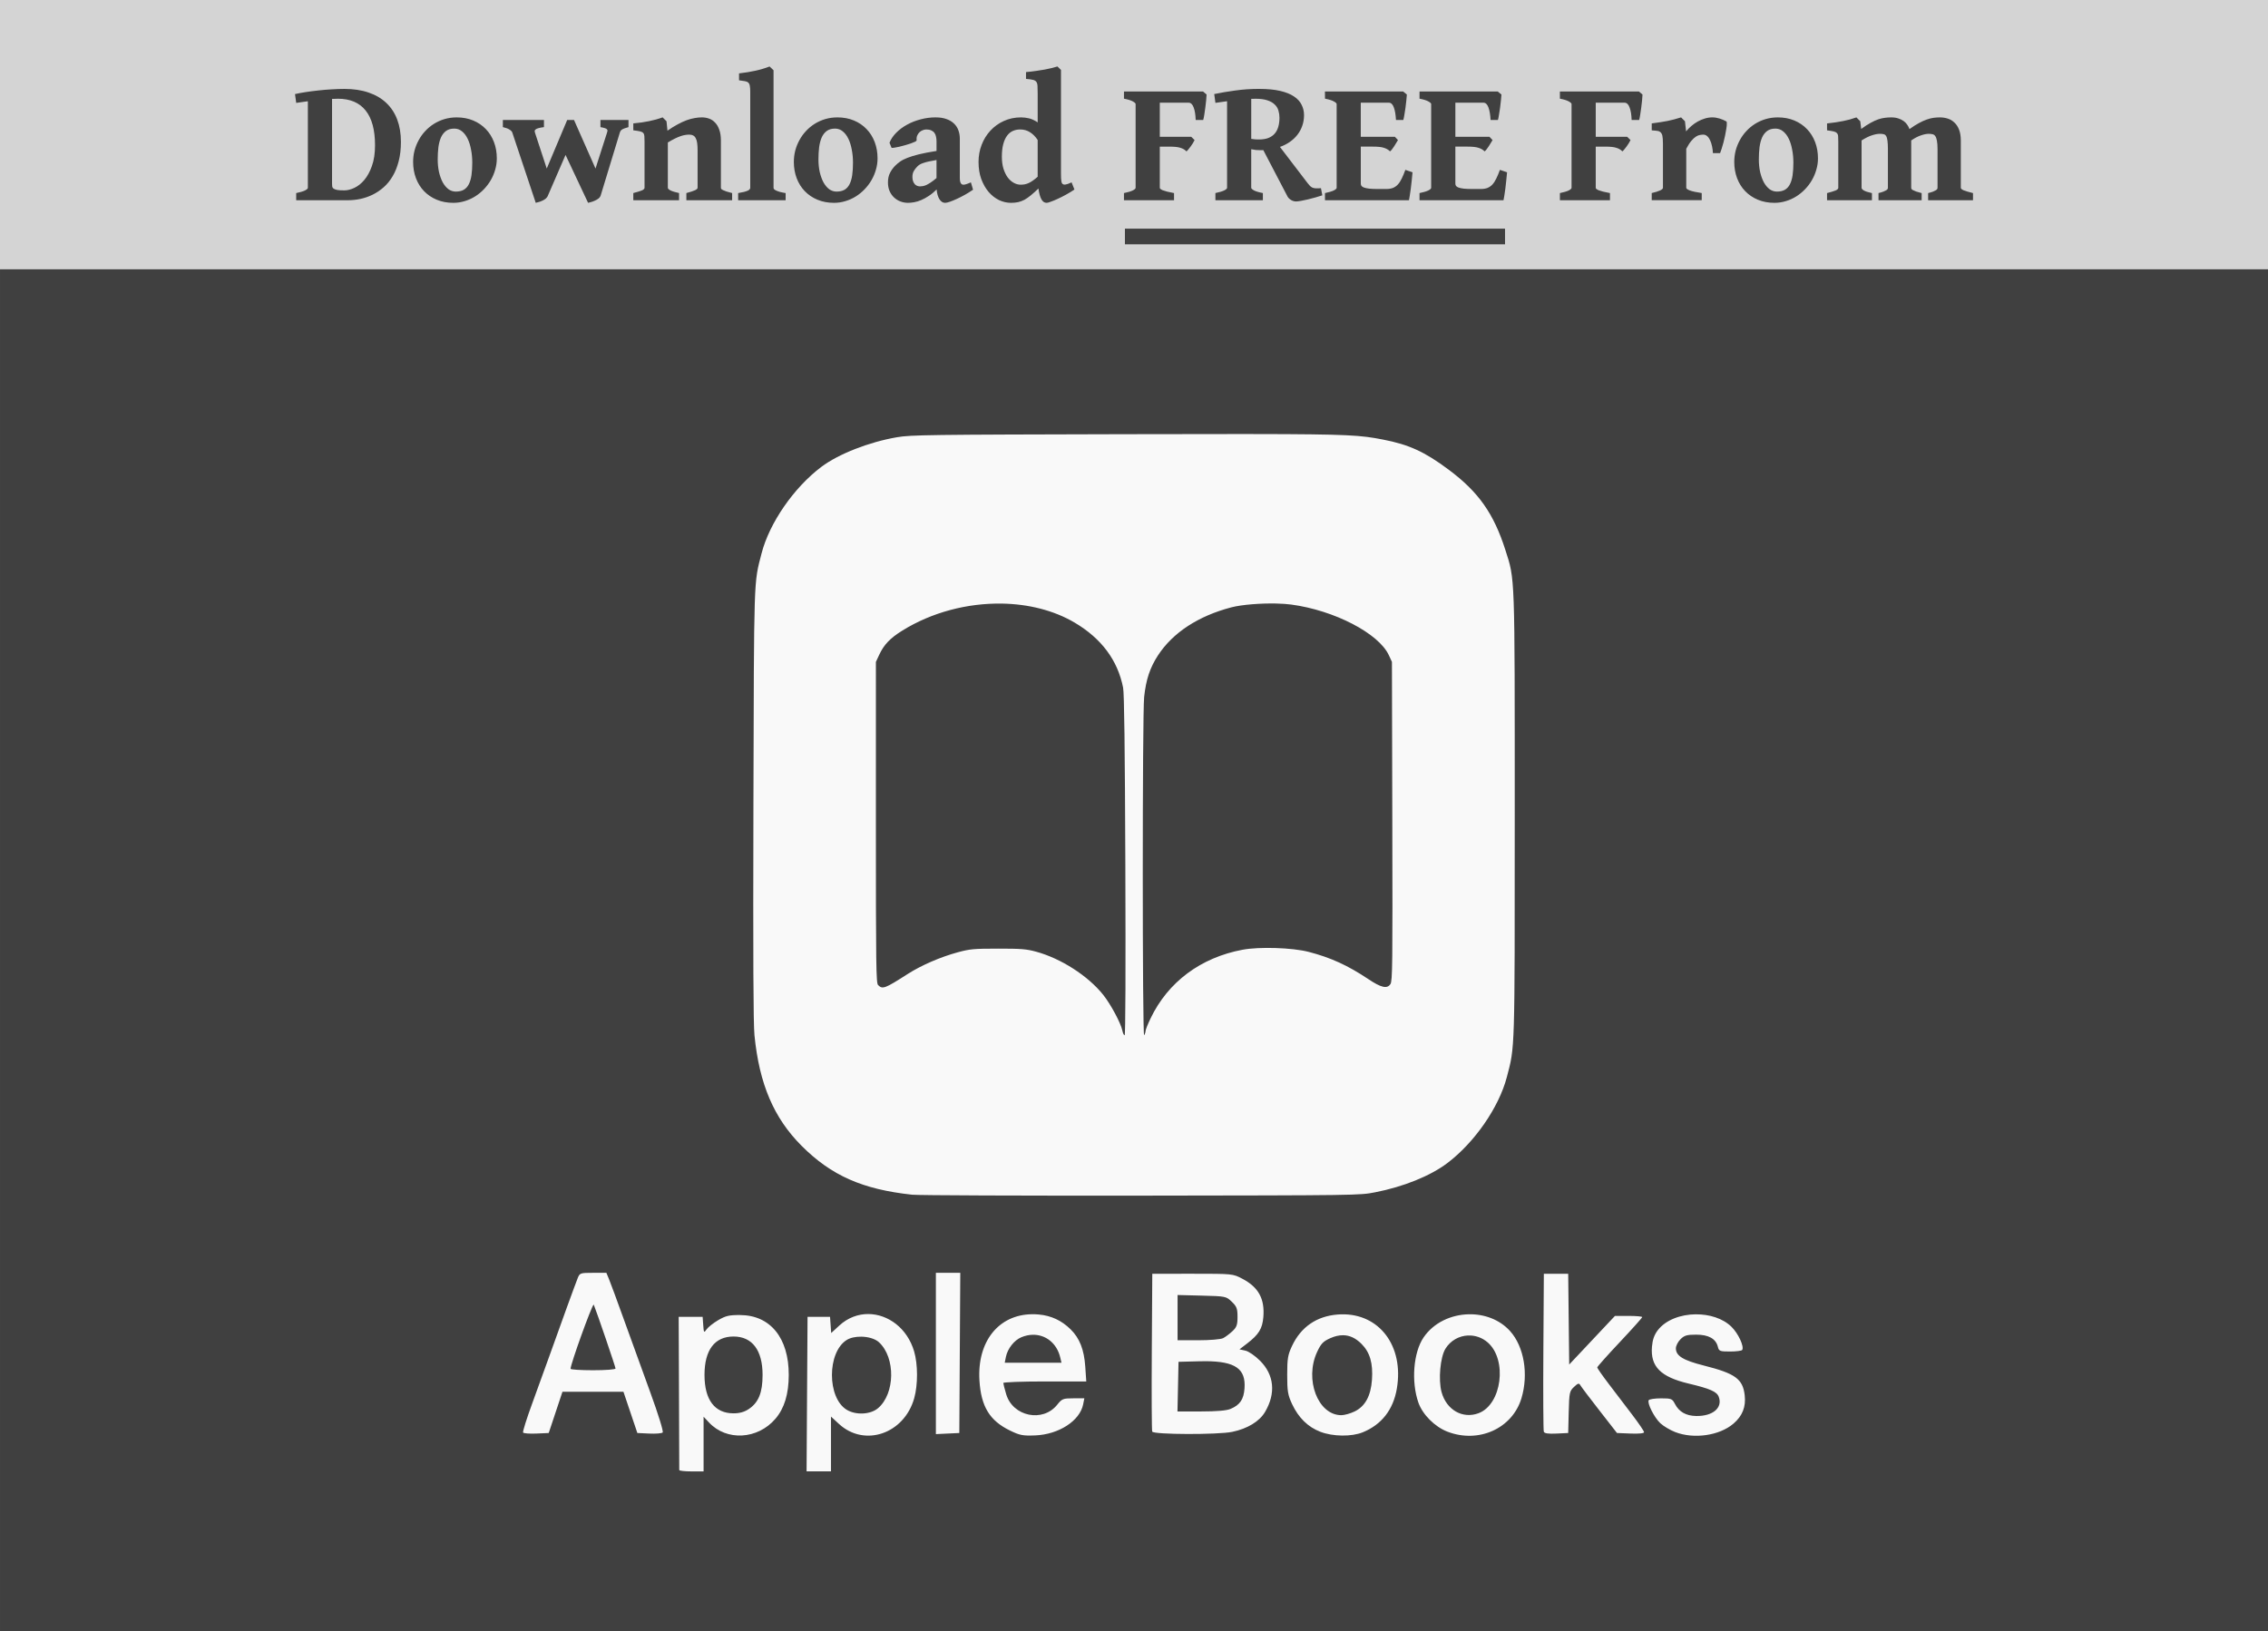 <?xml version="1.0" encoding="UTF-8" standalone="no"?>
<!-- Created with Inkscape (http://www.inkscape.org/) -->

<svg
   width="144.835mm"
   height="104.17mm"
   viewBox="0 0 144.835 104.17"
   version="1.1"
   id="svg1"
   xml:space="preserve"
   inkscape:version="1.3 (0e150ed6c4, 2023-07-21)"
   sodipodi:docname="logos.svg"
   xmlns:inkscape="http://www.inkscape.org/namespaces/inkscape"
   xmlns:sodipodi="http://sodipodi.sourceforge.net/DTD/sodipodi-0.dtd"
   xmlns="http://www.w3.org/2000/svg"
   xmlns:svg="http://www.w3.org/2000/svg"><rect x="0" y="0" width="144.835" height="104.17" fill="#808080" stroke="none"/><sodipodi:namedview
     id="namedview1"
     pagecolor="#ffffff"
     bordercolor="#000000"
     borderopacity="0.25"
     inkscape:showpageshadow="2"
     inkscape:pageopacity="0.0"
     inkscape:pagecheckerboard="0"
     inkscape:deskcolor="#d1d1d1"
     inkscape:document-units="mm"
     inkscape:zoom="0.23748293"
     inkscape:cx="-84.216579"
     inkscape:cy="587.41064"
     inkscape:window-width="1559"
     inkscape:window-height="1000"
     inkscape:window-x="2187"
     inkscape:window-y="0"
     inkscape:window-maximized="0"
     inkscape:current-layer="g34" /><defs
     id="defs1" /><g
     inkscape:label="Layer 1"
     inkscape:groupmode="layer"
     id="layer1"
     transform="translate(349.14,-196.214)"><g
       id="g35"
       inkscape:label="Apple Books - FREE"
       transform="translate(-319.058,112.655)"
       inkscape:export-filename="apple_books.svg"
       inkscape:export-xdpi="96"
       inkscape:export-ydpi="96"><rect
         style="opacity:0.5;fill:#000000;stroke:none;stroke-width:2.244"
         id="rect34"
         width="144.835"
         height="104.17"
         x="-30.081"
         y="83.559" /><path
         id="path34"
         style="fill:#f9f9f9;stroke-width:0.341"
         d="m 49.962,111.278 c -2.06,-0.003 -4.73,0.003 -8.241,0.011 -12.548,0.029 -13.64,0.043 -14.514,0.193 -1.79,0.306 -3.739,1.069 -4.834,1.892 -1.753,1.318 -3.317,3.578 -3.819,5.52 -0.506,1.956 -0.484,1.294 -0.522,16.088 -0.025,9.75 -0.006,13.957 0.067,14.697 0.307,3.109 1.234,5.282 3.012,7.061 1.9,1.9 3.888,2.779 7.056,3.12 0.388,0.042 6.974,0.068 14.635,0.059 13.823,-0.018 13.937,-0.019 14.922,-0.211 1.816,-0.353 3.52,-1.04 4.607,-1.857 1.746,-1.313 3.307,-3.565 3.815,-5.504 0.519,-1.982 0.504,-1.47 0.504,-16.733 0,-15.57 0.02,-14.998 -0.6,-16.936 -0.746,-2.33 -1.715,-3.701 -3.617,-5.121 -1.537,-1.148 -2.542,-1.607 -4.213,-1.928 -1.398,-0.269 -2.08,-0.343 -8.258,-0.349 z m 1.497,10.827 c 0.338,0.008 0.652,0.029 0.915,0.064 2.754,0.368 5.592,1.841 6.236,3.236 l 0.197,0.425 0.024,10.179 c 0.022,9.244 0.011,10.2 -0.121,10.401 -0.207,0.316 -0.59,0.23 -1.407,-0.317 -1.314,-0.879 -2.399,-1.374 -3.815,-1.742 -1.042,-0.27 -3.15,-0.338 -4.226,-0.135 -2.671,0.503 -4.754,2.059 -5.867,4.38 -0.177,0.368 -0.322,0.732 -0.322,0.808 -7.77e-4,0.076 -0.041,0.199 -0.089,0.273 -0.117,0.181 -0.118,-20.489 -0.001,-21.599 0.117,-1.113 0.371,-1.878 0.886,-2.666 0.946,-1.449 2.576,-2.515 4.688,-3.065 0.668,-0.174 1.89,-0.267 2.903,-0.243 z m -17.565,0.002 c 1.695,0.028 3.326,0.431 4.657,1.219 1.71,1.013 2.743,2.4 3.089,4.15 0.072,0.363 0.115,3.771 0.143,11.36 h -3.68e-4 c 0.025,6.759 0.008,10.842 -0.045,10.842 -0.047,0 -0.111,-0.132 -0.143,-0.293 -0.095,-0.476 -0.746,-1.692 -1.231,-2.298 -0.965,-1.206 -2.692,-2.316 -4.278,-2.748 -0.624,-0.17 -0.952,-0.196 -2.435,-0.195 -1.554,0.002 -1.793,0.024 -2.57,0.234 -1.102,0.298 -2.335,0.833 -3.202,1.389 -1.453,0.932 -1.602,0.988 -1.885,0.704 -0.127,-0.127 -0.141,-1.193 -0.141,-10.391 l 7.12e-4,-10.249 0.213,-0.456 c 0.3,-0.645 0.691,-1.055 1.466,-1.538 1.895,-1.181 4.181,-1.765 6.361,-1.729 z M 7.793,164.849 c -0.812,0 -0.852,0.014 -0.979,0.329 -0.163,0.405 -1.143,3.1 -1.773,4.876 -0.257,0.724 -0.763,2.121 -1.124,3.105 -0.361,0.984 -0.629,1.835 -0.595,1.89 0.034,0.055 0.416,0.084 0.85,0.065 l 0.788,-0.035 0.438,-1.316 0.438,-1.316 H 7.784 9.732 l 0.444,1.316 0.444,1.316 0.756,0.036 c 0.416,0.02 0.803,-0.011 0.861,-0.069 0.06,-0.06 -0.277,-1.152 -0.787,-2.549 -0.491,-1.344 -1.248,-3.433 -1.682,-4.641 -0.434,-1.209 -0.866,-2.379 -0.959,-2.602 l -0.169,-0.405 z m 21.891,0 v 5.15 5.151 l 0.748,-0.036 0.748,-0.035 0.031,-5.115 0.031,-5.115 h -0.779 z m 13.819,0.06 -0.031,4.965 c -0.017,2.731 -0.005,5.033 0.026,5.115 h 3.68e-4 c 0.075,0.195 4.198,0.208 5.113,0.017 0.978,-0.205 1.74,-0.669 2.097,-1.279 0.695,-1.186 0.579,-2.36 -0.321,-3.261 -0.321,-0.321 -0.727,-0.601 -0.94,-0.647 l -0.376,-0.083 0.495,-0.38 c 0.738,-0.566 0.968,-0.942 1.029,-1.678 0.097,-1.165 -0.306,-1.904 -1.331,-2.445 -0.615,-0.325 -0.621,-0.325 -3.189,-0.325 z m 25.005,0 -0.031,4.965 c -0.017,2.731 -0.004,5.035 0.028,5.121 0.042,0.11 0.278,0.145 0.809,0.12 l 0.749,-0.036 0.033,-1.329 c 0.032,-1.247 0.052,-1.346 0.338,-1.614 0.256,-0.241 0.32,-0.257 0.405,-0.107 0.055,0.098 0.604,0.825 1.22,1.614 l 1.119,1.436 0.865,0.035 c 0.529,0.021 0.865,-0.012 0.865,-0.086 0,-0.067 -0.339,-0.567 -0.754,-1.112 -0.415,-0.545 -1.088,-1.429 -1.496,-1.965 -0.408,-0.536 -0.741,-1.012 -0.741,-1.059 0,-0.047 0.646,-0.772 1.436,-1.611 0.79,-0.839 1.436,-1.561 1.436,-1.603 0,-0.042 -0.391,-0.077 -0.87,-0.077 h -0.87 l -1.461,1.553 -1.461,1.553 -0.032,-2.899 -0.032,-2.899 h -0.778 z m -23.39,1.357 1.548,0.039 c 1.526,0.039 1.553,0.044 1.914,0.391 0.315,0.302 0.366,0.437 0.366,0.965 0,0.515 -0.053,0.662 -0.329,0.92 -0.181,0.169 -0.446,0.367 -0.59,0.441 -0.147,0.075 -0.842,0.134 -1.585,0.134 h -1.324 v -1.445 z m -37.292,0.615 c 0.004,-0.003 0.008,-0.003 0.01,0.003 0.207,0.508 1.39,3.977 1.39,4.074 0,0.065 -0.615,0.113 -1.436,0.113 -0.79,0 -1.436,-0.041 -1.436,-0.092 0,-0.303 1.334,-4 1.472,-4.097 z M 25.381,167.481 c -0.653,-0.006 -1.311,0.226 -1.864,0.735 l -0.519,0.478 -0.037,-0.517 -0.037,-0.517 h -0.718 -0.718 l -0.031,4.935 -0.031,4.935 h 0.779 0.779 v -1.75 -1.75 l 0.51,0.47 c 1.63,1.502 4.167,0.634 4.806,-1.644 0.241,-0.858 0.238,-2.166 -0.006,-2.991 -0.44,-1.489 -1.668,-2.372 -2.915,-2.384 z m 10.435,0.013 c -2.124,0.027 -3.506,1.736 -3.35,4.237 0.104,1.66 0.651,2.557 1.944,3.188 0.632,0.308 0.825,0.346 1.615,0.314 1.506,-0.06 2.853,-0.931 3.063,-1.981 l 0.077,-0.388 h -0.703 c -0.657,0 -0.724,0.027 -1.029,0.408 -0.92,1.153 -2.835,0.758 -3.26,-0.672 -0.101,-0.339 -0.183,-0.661 -0.183,-0.715 0,-0.054 1.192,-0.098 2.649,-0.098 h 2.649 l -0.064,-0.942 c -0.075,-1.098 -0.36,-1.821 -0.938,-2.389 -0.578,-0.566 -1.239,-0.874 -2.037,-0.946 -0.148,-0.013 -0.293,-0.019 -0.434,-0.017 z m 27.886,0.003 c -1.117,0.026 -2.229,0.531 -2.874,1.479 -0.65,0.956 -0.799,2.82 -0.332,4.159 0.268,0.768 1.05,1.55 1.861,1.861 1.991,0.764 4.137,-0.205 4.72,-2.131 0.466,-1.542 0.168,-3.307 -0.727,-4.297 -0.673,-0.745 -1.662,-1.094 -2.647,-1.071 z m 14.518,7e-4 c -0.968,0.007 -1.93,0.355 -2.438,1.021 -0.222,0.291 -0.332,0.605 -0.369,1.048 -0.105,1.268 0.553,1.931 2.338,2.355 1.374,0.326 1.806,0.516 1.928,0.848 0.259,0.699 -0.377,1.24 -1.44,1.224 -0.647,-0.01 -1.097,-0.265 -1.358,-0.77 -0.174,-0.336 -0.228,-0.358 -0.893,-0.358 -0.389,0 -0.741,0.053 -0.781,0.118 -0.114,0.185 0.349,1.103 0.742,1.472 0.196,0.183 0.62,0.436 0.943,0.562 1.193,0.466 2.828,0.231 3.724,-0.536 0.574,-0.491 0.804,-1.068 0.72,-1.808 -0.118,-1.046 -0.596,-1.394 -2.613,-1.904 -1.324,-0.335 -1.783,-0.617 -1.783,-1.101 0,-0.156 0.132,-0.416 0.294,-0.577 0.246,-0.246 0.41,-0.294 1.001,-0.294 0.795,0 1.257,0.258 1.387,0.776 0.07,0.279 0.127,0.301 0.784,0.301 0.39,0 0.736,-0.045 0.77,-0.1 0.137,-0.222 -0.253,-1.06 -0.69,-1.484 -0.555,-0.539 -1.414,-0.798 -2.268,-0.791 z m -22.648,0.002 c -0.078,0.003 -0.157,0.005 -0.237,0.013 -1.339,0.107 -2.338,0.796 -2.906,2.003 -0.269,0.571 -0.31,0.817 -0.31,1.854 0,1.04 0.041,1.284 0.313,1.865 0.407,0.869 1.013,1.464 1.803,1.767 0.803,0.309 1.994,0.323 2.708,0.033 1.206,-0.489 1.951,-1.446 2.179,-2.796 0.459,-2.72 -1.124,-4.798 -3.549,-4.738 z m -38.39,0.045 c -0.703,-0.003 -0.928,0.05 -1.4,0.328 -0.31,0.182 -0.642,0.445 -0.74,0.584 -0.169,0.242 -0.179,0.23 -0.215,-0.271 l -0.038,-0.524 h -0.765 -0.765 l 0.019,4.846 c 0.01,2.665 0.018,4.886 0.017,4.935 -7.12e-4,0.049 0.349,0.089 0.776,0.089 h 0.778 v -1.747 -1.747 l 0.348,0.372 c 1.12,1.199 3.105,1.087 4.239,-0.238 0.573,-0.67 0.85,-1.579 0.852,-2.801 0.004,-2.363 -1.177,-3.817 -3.107,-3.825 z m 18.676,1.261 c 0.831,-0.021 1.552,0.533 1.77,1.458 l 0.077,0.329 H 35.892 34.08 l 0.074,-0.369 c 0.106,-0.53 0.527,-1.068 0.987,-1.26 0.241,-0.101 0.483,-0.152 0.716,-0.158 z m 19.827,0.029 c 0.425,0.003 0.812,0.186 1.177,0.551 0.541,0.541 0.745,1.239 0.67,2.296 -0.073,1.032 -0.437,1.697 -1.107,2.021 -0.272,0.132 -0.653,0.239 -0.847,0.239 -1.496,0 -2.368,-2.28 -1.547,-4.043 0.247,-0.53 0.385,-0.673 0.844,-0.877 0.286,-0.127 0.555,-0.189 0.81,-0.187 z m 7.985,0.017 c 0.441,-0.018 0.892,0.126 1.258,0.447 1.264,1.11 0.896,3.956 -0.585,4.515 -1.019,0.385 -2.058,-0.209 -2.368,-1.354 -0.212,-0.784 -0.082,-2.227 0.25,-2.764 0.328,-0.53 0.877,-0.822 1.444,-0.845 z m -46.907,0.065 c 1.192,0 1.854,0.876 1.854,2.453 0,1.132 -0.256,1.763 -0.885,2.182 -0.278,0.185 -0.584,0.271 -0.97,0.271 -1.203,0 -1.854,-0.861 -1.854,-2.453 0,-1.592 0.651,-2.453 1.854,-2.453 z m 8.144,0.01 c 0.444,0.004 0.896,0.129 1.143,0.357 1.067,0.983 1.031,3.292 -0.066,4.215 -0.483,0.406 -1.413,0.451 -1.996,0.096 -1.256,-0.766 -1.256,-3.666 0,-4.456 0.234,-0.147 0.574,-0.215 0.919,-0.211 z m 21.977,1.566 v 3.7e-4 c 1.932,0.007 2.601,0.488 2.509,1.742 -0.052,0.702 -0.289,1.05 -0.89,1.305 -0.256,0.108 -0.888,0.163 -1.888,0.163 h -1.503 l 0.034,-1.585 0.033,-1.585 1.303,-0.034 c 0.14,-0.004 0.275,-0.005 0.403,-0.004 z" /><path
         id="path39"
         style="opacity:0.8;fill:#f9f9f9;stroke-width:1.035"
         d="m -349.14,196.214 v 17.198 h 144.835 v -17.198 z m 49.145,4.245 0.254,0.242 v 7.508 c 0,0.029 0.011,0.059 0.033,0.088 0.026,0.026 0.068,0.053 0.127,0.083 0.059,0.029 0.138,0.058 0.237,0.088 0.099,0.026 0.224,0.052 0.375,0.077 v 0.457 h -3.032 v -0.457 c 0.158,-0.026 0.287,-0.052 0.386,-0.077 0.103,-0.029 0.182,-0.057 0.237,-0.083 0.059,-0.029 0.097,-0.058 0.116,-0.088 0.022,-0.029 0.033,-0.059 0.033,-0.088 v -6.129 c 0,-0.165 -0.01,-0.294 -0.028,-0.386 -0.015,-0.092 -0.048,-0.16 -0.099,-0.204 -0.051,-0.048 -0.125,-0.079 -0.22,-0.093 -0.092,-0.018 -0.215,-0.037 -0.369,-0.055 v -0.441 c 0.202,-0.026 0.388,-0.051 0.557,-0.077 0.173,-0.029 0.337,-0.061 0.491,-0.094 0.154,-0.033 0.305,-0.072 0.452,-0.116 0.147,-0.044 0.298,-0.095 0.452,-0.154 z m 18.383,0 0.226,0.22 v 6.593 c 0,0.129 0.002,0.237 0.006,0.325 0.007,0.085 0.015,0.154 0.022,0.209 0.011,0.051 0.024,0.09 0.039,0.116 0.018,0.026 0.038,0.044 0.06,0.055 0.022,0.011 0.044,0.02 0.066,0.027 0.026,0.004 0.057,0.002 0.093,-0.005 0.04,-0.007 0.092,-0.02 0.155,-0.039 0.062,-0.022 0.141,-0.055 0.237,-0.099 l 0.182,0.457 c -0.169,0.114 -0.347,0.223 -0.535,0.326 -0.187,0.103 -0.366,0.193 -0.535,0.27 -0.165,0.077 -0.312,0.138 -0.441,0.182 -0.125,0.048 -0.213,0.072 -0.265,0.072 -0.14,0 -0.252,-0.077 -0.336,-0.232 -0.085,-0.158 -0.147,-0.386 -0.187,-0.684 -0.18,0.173 -0.342,0.318 -0.485,0.436 -0.143,0.118 -0.281,0.213 -0.413,0.287 -0.132,0.07 -0.267,0.119 -0.403,0.149 -0.136,0.029 -0.286,0.044 -0.452,0.044 -0.261,0 -0.516,-0.059 -0.766,-0.176 -0.246,-0.121 -0.467,-0.294 -0.661,-0.518 -0.191,-0.224 -0.347,-0.498 -0.469,-0.821 -0.118,-0.323 -0.176,-0.689 -0.176,-1.097 0,-0.386 0.066,-0.75 0.198,-1.091 0.132,-0.345 0.318,-0.647 0.557,-0.904 0.239,-0.261 0.524,-0.467 0.855,-0.618 0.334,-0.154 0.7,-0.232 1.097,-0.232 0.173,0 0.344,0.02 0.513,0.06 0.173,0.04 0.359,0.127 0.557,0.259 v -1.83 c 0,-0.202 -0.004,-0.362 -0.011,-0.48 -0.004,-0.121 -0.028,-0.213 -0.072,-0.275 -0.044,-0.066 -0.118,-0.11 -0.221,-0.132 -0.099,-0.026 -0.246,-0.046 -0.441,-0.06 v -0.436 c 0.22,-0.018 0.43,-0.042 0.628,-0.072 0.202,-0.029 0.39,-0.059 0.562,-0.088 0.173,-0.033 0.327,-0.066 0.463,-0.099 0.14,-0.037 0.257,-0.07 0.352,-0.099 z m -45.536,1.433 c 0.581,0 1.095,0.077 1.544,0.232 0.448,0.151 0.825,0.371 1.13,0.661 0.309,0.29 0.542,0.645 0.7,1.064 0.158,0.419 0.237,0.894 0.237,1.427 0,0.459 -0.048,0.871 -0.144,1.235 -0.092,0.36 -0.22,0.68 -0.386,0.959 -0.162,0.276 -0.353,0.511 -0.574,0.705 -0.217,0.191 -0.452,0.349 -0.705,0.474 -0.25,0.121 -0.511,0.211 -0.783,0.27 -0.268,0.055 -0.533,0.083 -0.794,0.083 h -3.302 v -0.457 c 0.25,-0.051 0.435,-0.107 0.557,-0.165 0.125,-0.062 0.188,-0.12 0.188,-0.171 v -5.529 l -0.744,0.105 -0.077,-0.562 c 0.187,-0.044 0.411,-0.086 0.672,-0.127 0.261,-0.04 0.533,-0.075 0.816,-0.105 0.287,-0.033 0.573,-0.057 0.86,-0.072 0.29,-0.018 0.558,-0.027 0.805,-0.027 z m 58.429,0 c 0.522,0 0.964,0.042 1.328,0.127 0.364,0.085 0.658,0.202 0.882,0.353 0.228,0.151 0.391,0.329 0.49,0.535 0.103,0.202 0.155,0.421 0.155,0.656 0,0.25 -0.039,0.481 -0.116,0.695 -0.073,0.209 -0.178,0.4 -0.314,0.573 -0.132,0.169 -0.294,0.32 -0.485,0.452 -0.187,0.129 -0.395,0.233 -0.623,0.314 l 1.764,2.309 c 0.059,0.077 0.112,0.14 0.16,0.188 0.051,0.048 0.107,0.084 0.165,0.11 0.062,0.022 0.134,0.035 0.215,0.039 0.085,0.004 0.189,1.6e-4 0.314,-0.011 l 0.088,0.457 c -0.121,0.04 -0.265,0.085 -0.43,0.132 -0.162,0.044 -0.323,0.086 -0.485,0.127 -0.158,0.037 -0.307,0.068 -0.446,0.094 -0.14,0.026 -0.244,0.038 -0.314,0.038 -0.107,0 -0.211,-0.029 -0.314,-0.088 -0.099,-0.059 -0.175,-0.13 -0.226,-0.215 l -1.554,-2.977 c -0.029,0.004 -0.06,0.005 -0.093,0.005 h -0.093 c -0.096,0 -0.191,-0.004 -0.287,-0.011 -0.096,-0.011 -0.195,-0.028 -0.298,-0.05 v 2.464 c 0,0.044 0.057,0.099 0.171,0.165 0.114,0.062 0.305,0.12 0.573,0.171 v 0.457 h -3.031 v -0.457 c 0.25,-0.051 0.435,-0.107 0.557,-0.165 0.125,-0.062 0.188,-0.12 0.188,-0.171 v -5.529 l -0.744,0.105 -0.077,-0.562 c 0.401,-0.085 0.845,-0.16 1.334,-0.226 0.489,-0.07 1.005,-0.105 1.549,-0.105 z m -8.643,0.165 h 5.049 l 0.226,0.193 c -0.004,0.096 -0.013,0.221 -0.028,0.375 -0.015,0.154 -0.033,0.312 -0.055,0.474 -0.018,0.162 -0.04,0.314 -0.066,0.457 -0.022,0.143 -0.045,0.25 -0.067,0.32 h -0.48 c -0.011,-0.342 -0.055,-0.61 -0.132,-0.805 -0.073,-0.198 -0.18,-0.298 -0.319,-0.298 h -1.841 v 2.177 h 2.007 l 0.215,0.209 c -0.033,0.066 -0.072,0.136 -0.116,0.21 -0.044,0.07 -0.09,0.137 -0.138,0.204 -0.048,0.066 -0.095,0.127 -0.143,0.182 -0.044,0.055 -0.085,0.098 -0.121,0.127 -0.055,-0.055 -0.114,-0.101 -0.176,-0.138 -0.062,-0.037 -0.136,-0.068 -0.221,-0.093 -0.081,-0.026 -0.178,-0.044 -0.292,-0.055 -0.11,-0.011 -0.243,-0.017 -0.397,-0.017 h -0.618 v 2.629 c 0,0.022 0.013,0.046 0.039,0.072 0.029,0.026 0.077,0.053 0.143,0.083 0.07,0.026 0.164,0.055 0.281,0.088 0.118,0.029 0.266,0.061 0.446,0.094 v 0.457 h -3.197 v -0.457 c 0.25,-0.051 0.436,-0.107 0.557,-0.165 0.125,-0.062 0.187,-0.12 0.187,-0.171 v -5.352 c 0,-0.044 -0.059,-0.099 -0.176,-0.165 -0.114,-0.066 -0.303,-0.125 -0.568,-0.177 z m 12.833,0 h 4.994 l 0.237,0.193 c -0.007,0.096 -0.018,0.221 -0.033,0.375 -0.015,0.154 -0.033,0.312 -0.055,0.474 -0.022,0.162 -0.046,0.314 -0.072,0.457 -0.022,0.143 -0.044,0.25 -0.066,0.32 h -0.469 c -0.018,-0.342 -0.064,-0.61 -0.137,-0.805 -0.073,-0.198 -0.178,-0.298 -0.314,-0.298 h -1.797 v 2.177 h 2.178 l 0.198,0.209 c -0.029,0.051 -0.067,0.112 -0.111,0.182 -0.04,0.07 -0.085,0.141 -0.132,0.215 -0.044,0.07 -0.09,0.134 -0.137,0.193 -0.044,0.059 -0.087,0.103 -0.127,0.132 -0.055,-0.055 -0.116,-0.101 -0.182,-0.138 -0.062,-0.037 -0.136,-0.068 -0.22,-0.093 -0.081,-0.026 -0.179,-0.044 -0.292,-0.055 -0.11,-0.011 -0.243,-0.017 -0.397,-0.017 h -0.777 v 2.354 c 0,0.055 0.013,0.105 0.039,0.149 0.026,0.04 0.079,0.077 0.16,0.11 0.081,0.029 0.195,0.053 0.342,0.072 0.147,0.015 0.341,0.022 0.584,0.022 h 0.491 c 0.169,0 0.312,-0.022 0.43,-0.066 0.121,-0.048 0.227,-0.121 0.319,-0.22 0.092,-0.099 0.175,-0.226 0.248,-0.38 0.077,-0.154 0.154,-0.34 0.232,-0.557 l 0.458,0.155 c -0.015,0.158 -0.031,0.331 -0.05,0.518 -0.018,0.184 -0.039,0.362 -0.061,0.534 -0.022,0.169 -0.044,0.32 -0.066,0.452 -0.018,0.132 -0.035,0.226 -0.05,0.281 h -5.363 v -0.457 c 0.25,-0.051 0.435,-0.107 0.557,-0.165 0.125,-0.062 0.188,-0.12 0.188,-0.171 v -5.352 c 0,-0.044 -0.059,-0.099 -0.177,-0.165 -0.114,-0.066 -0.303,-0.125 -0.567,-0.177 z m 6.041,0 h 4.994 l 0.237,0.193 c -0.007,0.096 -0.018,0.221 -0.033,0.375 -0.015,0.154 -0.033,0.312 -0.055,0.474 -0.022,0.162 -0.046,0.314 -0.071,0.457 -0.022,0.143 -0.044,0.25 -0.066,0.32 h -0.469 c -0.018,-0.342 -0.065,-0.61 -0.138,-0.805 -0.073,-0.198 -0.178,-0.298 -0.314,-0.298 h -1.797 v 2.177 h 2.177 l 0.198,0.209 c -0.029,0.051 -0.066,0.112 -0.11,0.182 -0.04,0.07 -0.085,0.141 -0.132,0.215 -0.044,0.07 -0.09,0.134 -0.138,0.193 -0.044,0.059 -0.086,0.103 -0.127,0.132 -0.055,-0.055 -0.116,-0.101 -0.182,-0.138 -0.062,-0.037 -0.136,-0.068 -0.221,-0.093 -0.081,-0.026 -0.178,-0.044 -0.292,-0.055 -0.11,-0.011 -0.243,-0.017 -0.397,-0.017 h -0.777 v 2.354 c 0,0.055 0.013,0.105 0.039,0.149 0.026,0.04 0.079,0.077 0.16,0.11 0.081,0.029 0.195,0.053 0.342,0.072 0.147,0.015 0.342,0.022 0.584,0.022 h 0.49 c 0.169,0 0.312,-0.022 0.43,-0.066 0.121,-0.048 0.228,-0.121 0.32,-0.22 0.092,-0.099 0.175,-0.226 0.248,-0.38 0.077,-0.154 0.154,-0.34 0.232,-0.557 l 0.457,0.155 c -0.015,0.158 -0.031,0.331 -0.05,0.518 -0.018,0.184 -0.038,0.362 -0.06,0.534 -0.022,0.169 -0.044,0.32 -0.066,0.452 -0.018,0.132 -0.035,0.226 -0.05,0.281 h -5.364 v -0.457 c 0.25,-0.051 0.436,-0.107 0.557,-0.165 0.125,-0.062 0.187,-0.12 0.187,-0.171 v -5.352 c 0,-0.044 -0.059,-0.099 -0.176,-0.165 -0.114,-0.066 -0.303,-0.125 -0.568,-0.177 z m 8.963,0 h 5.049 l 0.226,0.193 c -0.004,0.096 -0.013,0.221 -0.027,0.375 -0.015,0.154 -0.033,0.312 -0.055,0.474 -0.018,0.162 -0.041,0.314 -0.066,0.457 -0.022,0.143 -0.044,0.25 -0.066,0.32 h -0.48 c -0.011,-0.342 -0.055,-0.61 -0.132,-0.805 -0.073,-0.198 -0.18,-0.298 -0.319,-0.298 h -1.841 v 2.177 h 2.007 l 0.215,0.209 c -0.033,0.066 -0.072,0.136 -0.116,0.21 -0.044,0.07 -0.09,0.137 -0.138,0.204 -0.048,0.066 -0.095,0.127 -0.143,0.182 -0.044,0.055 -0.085,0.098 -0.121,0.127 -0.055,-0.055 -0.114,-0.101 -0.176,-0.138 -0.062,-0.037 -0.136,-0.068 -0.221,-0.093 -0.081,-0.026 -0.178,-0.044 -0.292,-0.055 -0.11,-0.011 -0.243,-0.017 -0.397,-0.017 h -0.618 v 2.629 c 0,0.022 0.013,0.046 0.039,0.072 0.029,0.026 0.077,0.053 0.143,0.083 0.07,0.026 0.164,0.055 0.281,0.088 0.118,0.029 0.266,0.061 0.446,0.094 v 0.457 h -3.197 v -0.457 c 0.25,-0.051 0.436,-0.107 0.557,-0.165 0.125,-0.062 0.187,-0.12 0.187,-0.171 v -5.352 c 0,-0.044 -0.059,-0.099 -0.176,-0.165 -0.114,-0.066 -0.303,-0.125 -0.568,-0.177 z m -78.036,0.463 c -0.059,0 -0.121,0.002 -0.188,0.006 -0.062,0 -0.125,0.001 -0.187,0.005 v 5.424 c 0,0.062 0.004,0.12 0.011,0.171 0.007,0.051 0.035,0.096 0.083,0.132 0.051,0.037 0.131,0.066 0.237,0.088 0.107,0.018 0.257,0.027 0.452,0.027 0.198,0 0.412,-0.053 0.64,-0.16 0.232,-0.107 0.444,-0.276 0.639,-0.507 0.195,-0.232 0.357,-0.529 0.485,-0.893 0.132,-0.364 0.198,-0.805 0.198,-1.323 0,-0.981 -0.2,-1.721 -0.601,-2.221 -0.401,-0.5 -0.99,-0.75 -1.769,-0.75 z m 58.584,0 c -0.04,0 -0.083,0.002 -0.127,0.006 h -0.132 v 2.557 c 0.099,0.018 0.186,0.029 0.259,0.033 0.073,0.004 0.151,0.006 0.232,0.006 0.235,0 0.435,-0.032 0.6,-0.094 0.165,-0.066 0.3,-0.158 0.403,-0.275 0.107,-0.121 0.184,-0.267 0.232,-0.436 0.051,-0.173 0.077,-0.367 0.077,-0.584 0,-0.158 -0.022,-0.311 -0.066,-0.458 -0.04,-0.147 -0.119,-0.275 -0.237,-0.386 -0.114,-0.114 -0.272,-0.204 -0.474,-0.27 -0.198,-0.066 -0.453,-0.099 -0.766,-0.099 z m -50.999,1.191 c 0.386,0 0.737,0.066 1.053,0.198 0.316,0.132 0.586,0.316 0.81,0.551 0.224,0.232 0.397,0.507 0.518,0.827 0.121,0.32 0.182,0.667 0.182,1.042 0,0.246 -0.035,0.487 -0.104,0.722 -0.066,0.235 -0.16,0.458 -0.281,0.667 -0.121,0.209 -0.269,0.404 -0.441,0.584 -0.169,0.176 -0.356,0.329 -0.562,0.458 -0.206,0.129 -0.426,0.228 -0.661,0.298 -0.235,0.073 -0.478,0.11 -0.728,0.11 -0.39,0 -0.742,-0.066 -1.058,-0.198 -0.316,-0.132 -0.586,-0.314 -0.81,-0.546 -0.224,-0.232 -0.397,-0.507 -0.518,-0.827 -0.121,-0.32 -0.182,-0.667 -0.182,-1.042 0,-0.243 0.029,-0.482 0.088,-0.717 0.062,-0.235 0.151,-0.457 0.265,-0.667 0.114,-0.213 0.254,-0.408 0.419,-0.584 0.165,-0.18 0.351,-0.334 0.557,-0.463 0.206,-0.129 0.43,-0.23 0.673,-0.303 0.246,-0.073 0.507,-0.11 0.782,-0.11 z m 13.152,0 0.248,0.248 0.06,0.601 c 0.232,-0.162 0.448,-0.296 0.651,-0.403 0.202,-0.11 0.393,-0.198 0.573,-0.265 0.184,-0.066 0.355,-0.112 0.513,-0.138 0.162,-0.029 0.315,-0.044 0.458,-0.044 0.158,0 0.31,0.026 0.457,0.077 0.147,0.051 0.276,0.136 0.386,0.254 0.114,0.114 0.204,0.266 0.27,0.457 0.07,0.187 0.105,0.419 0.105,0.695 v 3.015 c 0,0.026 0.009,0.051 0.027,0.077 0.022,0.022 0.059,0.046 0.111,0.072 0.055,0.026 0.128,0.055 0.22,0.088 0.096,0.029 0.215,0.062 0.359,0.099 v 0.457 h -2.922 v -0.457 c 0.265,-0.07 0.451,-0.13 0.557,-0.182 0.107,-0.051 0.16,-0.103 0.16,-0.155 v -2.365 c 0,-0.195 -0.009,-0.358 -0.027,-0.49 -0.018,-0.132 -0.05,-0.237 -0.094,-0.314 -0.04,-0.081 -0.096,-0.138 -0.165,-0.171 -0.066,-0.037 -0.15,-0.055 -0.253,-0.055 -0.077,0 -0.16,0.008 -0.248,0.022 -0.085,0.011 -0.18,0.035 -0.287,0.072 -0.103,0.033 -0.222,0.083 -0.358,0.149 -0.136,0.066 -0.292,0.152 -0.469,0.259 v 2.894 c 0,0.055 0.059,0.112 0.176,0.171 0.121,0.059 0.302,0.114 0.541,0.165 v 0.457 h -2.922 v -0.457 c 0.243,-0.062 0.423,-0.118 0.541,-0.165 0.118,-0.051 0.176,-0.109 0.176,-0.171 v -2.96 c 0,-0.143 -0.004,-0.257 -0.011,-0.342 -0.004,-0.085 -0.028,-0.151 -0.072,-0.198 -0.04,-0.048 -0.11,-0.083 -0.209,-0.105 -0.096,-0.022 -0.237,-0.044 -0.425,-0.066 v -0.441 c 0.191,-0.018 0.369,-0.039 0.535,-0.061 0.169,-0.026 0.327,-0.053 0.474,-0.083 0.151,-0.033 0.296,-0.068 0.436,-0.104 0.143,-0.04 0.287,-0.086 0.43,-0.138 z m 11.162,0 c 0.386,0 0.737,0.066 1.053,0.198 0.316,0.132 0.586,0.316 0.81,0.551 0.224,0.232 0.397,0.507 0.518,0.827 0.121,0.32 0.182,0.667 0.182,1.042 0,0.246 -0.035,0.487 -0.105,0.722 -0.066,0.235 -0.16,0.458 -0.281,0.667 -0.121,0.209 -0.268,0.404 -0.441,0.584 -0.169,0.176 -0.356,0.329 -0.562,0.458 -0.206,0.129 -0.426,0.228 -0.661,0.298 -0.235,0.073 -0.478,0.11 -0.728,0.11 -0.39,0 -0.742,-0.066 -1.058,-0.198 -0.316,-0.132 -0.586,-0.314 -0.81,-0.546 -0.224,-0.232 -0.397,-0.507 -0.518,-0.827 -0.121,-0.32 -0.182,-0.667 -0.182,-1.042 0,-0.243 0.03,-0.482 0.088,-0.717 0.062,-0.235 0.151,-0.457 0.265,-0.667 0.114,-0.213 0.254,-0.408 0.419,-0.584 0.165,-0.18 0.351,-0.334 0.557,-0.463 0.206,-0.129 0.43,-0.23 0.672,-0.303 0.246,-0.073 0.507,-0.11 0.783,-0.11 z m 6.278,0 c 0.268,0 0.5,0.037 0.695,0.11 0.195,0.07 0.355,0.168 0.48,0.292 0.125,0.121 0.217,0.266 0.276,0.435 0.059,0.165 0.088,0.342 0.088,0.529 v 2.503 c 0,0.154 0.021,0.265 0.061,0.331 0.04,0.066 0.093,0.099 0.16,0.099 0.026,0 0.051,-0.002 0.077,-0.006 0.026,-0.004 0.057,-0.011 0.094,-0.022 0.037,-0.011 0.079,-0.026 0.127,-0.044 0.051,-0.022 0.114,-0.048 0.188,-0.077 l 0.137,0.469 c -0.154,0.107 -0.321,0.211 -0.501,0.314 -0.176,0.099 -0.349,0.187 -0.518,0.265 -0.165,0.077 -0.316,0.139 -0.452,0.187 -0.136,0.048 -0.241,0.072 -0.314,0.072 -0.14,0 -0.259,-0.075 -0.358,-0.226 -0.099,-0.154 -0.16,-0.364 -0.182,-0.628 -0.165,0.165 -0.333,0.303 -0.502,0.413 -0.165,0.11 -0.327,0.198 -0.485,0.265 -0.154,0.066 -0.303,0.112 -0.446,0.137 -0.143,0.026 -0.274,0.039 -0.392,0.039 -0.162,0 -0.32,-0.028 -0.474,-0.083 -0.151,-0.055 -0.286,-0.138 -0.408,-0.248 -0.121,-0.11 -0.219,-0.246 -0.292,-0.408 -0.073,-0.162 -0.11,-0.349 -0.11,-0.562 0,-0.239 0.044,-0.443 0.132,-0.612 0.088,-0.173 0.2,-0.327 0.336,-0.463 0.088,-0.088 0.189,-0.173 0.303,-0.254 0.118,-0.085 0.274,-0.165 0.469,-0.242 0.195,-0.077 0.441,-0.153 0.738,-0.226 0.298,-0.073 0.672,-0.145 1.124,-0.215 v -0.612 c 0,-0.11 -0.011,-0.211 -0.033,-0.303 -0.018,-0.096 -0.053,-0.177 -0.104,-0.243 -0.048,-0.066 -0.114,-0.117 -0.198,-0.154 -0.085,-0.04 -0.189,-0.061 -0.314,-0.061 -0.077,0 -0.156,0.017 -0.237,0.05 -0.077,0.029 -0.147,0.073 -0.209,0.132 -0.059,0.059 -0.107,0.132 -0.144,0.221 -0.033,0.085 -0.044,0.182 -0.033,0.292 0.004,0.022 -0.029,0.052 -0.099,0.088 -0.07,0.033 -0.16,0.07 -0.27,0.11 -0.107,0.037 -0.226,0.074 -0.359,0.111 -0.129,0.037 -0.253,0.07 -0.375,0.099 -0.118,0.026 -0.222,0.046 -0.314,0.06 -0.092,0.015 -0.152,0.018 -0.182,0.011 l -0.132,-0.325 c 0.092,-0.232 0.235,-0.444 0.43,-0.639 0.195,-0.198 0.424,-0.369 0.689,-0.513 0.265,-0.147 0.553,-0.261 0.866,-0.342 0.316,-0.085 0.639,-0.127 0.97,-0.127 z m 47.598,0 0.248,0.248 0.072,0.645 c 0.099,-0.121 0.211,-0.235 0.336,-0.342 0.129,-0.11 0.264,-0.206 0.408,-0.287 0.147,-0.081 0.299,-0.145 0.457,-0.193 0.158,-0.048 0.316,-0.072 0.474,-0.072 0.147,0 0.299,0.024 0.457,0.072 0.158,0.048 0.305,0.11 0.441,0.187 0.022,0.015 0.032,0.066 0.028,0.155 0,0.085 -0.011,0.191 -0.033,0.32 -0.018,0.129 -0.044,0.27 -0.077,0.424 -0.033,0.151 -0.068,0.299 -0.104,0.446 -0.037,0.143 -0.075,0.276 -0.116,0.397 -0.037,0.121 -0.07,0.215 -0.099,0.281 h -0.458 c -0.007,-0.147 -0.025,-0.29 -0.055,-0.43 -0.029,-0.143 -0.07,-0.27 -0.121,-0.38 -0.048,-0.11 -0.108,-0.198 -0.182,-0.265 -0.073,-0.07 -0.158,-0.105 -0.254,-0.105 -0.066,0 -0.139,0.008 -0.22,0.022 -0.077,0.011 -0.162,0.046 -0.254,0.105 -0.092,0.059 -0.189,0.148 -0.292,0.27 -0.103,0.121 -0.212,0.291 -0.326,0.507 v 2.491 c 0,0.055 0.077,0.112 0.232,0.171 0.158,0.059 0.41,0.114 0.756,0.165 v 0.457 h -3.192 v -0.457 c 0.478,-0.11 0.716,-0.223 0.716,-0.336 v -2.822 c 0,-0.121 -0.004,-0.223 -0.011,-0.303 -0.007,-0.085 -0.016,-0.153 -0.027,-0.204 -0.011,-0.051 -0.026,-0.091 -0.044,-0.121 -0.015,-0.029 -0.029,-0.053 -0.044,-0.072 -0.026,-0.026 -0.051,-0.046 -0.077,-0.06 -0.026,-0.018 -0.061,-0.033 -0.105,-0.044 -0.04,-0.011 -0.093,-0.018 -0.16,-0.022 -0.062,-0.007 -0.145,-0.015 -0.248,-0.022 v -0.441 c 0.228,-0.029 0.421,-0.057 0.579,-0.083 0.162,-0.026 0.309,-0.052 0.441,-0.077 0.132,-0.029 0.265,-0.06 0.397,-0.093 0.132,-0.037 0.285,-0.081 0.457,-0.132 z m 6.179,0 c 0.386,0 0.737,0.066 1.053,0.198 0.316,0.132 0.586,0.316 0.81,0.551 0.224,0.232 0.397,0.507 0.518,0.827 0.121,0.32 0.182,0.667 0.182,1.042 0,0.246 -0.035,0.487 -0.105,0.722 -0.066,0.235 -0.16,0.458 -0.281,0.667 -0.121,0.209 -0.268,0.404 -0.441,0.584 -0.169,0.176 -0.356,0.329 -0.562,0.458 -0.206,0.129 -0.426,0.228 -0.661,0.298 -0.235,0.073 -0.478,0.11 -0.728,0.11 -0.39,0 -0.742,-0.066 -1.058,-0.198 -0.316,-0.132 -0.586,-0.314 -0.81,-0.546 -0.224,-0.232 -0.397,-0.507 -0.518,-0.827 -0.121,-0.32 -0.182,-0.667 -0.182,-1.042 0,-0.243 0.03,-0.482 0.088,-0.717 0.062,-0.235 0.151,-0.457 0.265,-0.667 0.114,-0.213 0.253,-0.408 0.419,-0.584 0.165,-0.18 0.351,-0.334 0.557,-0.463 0.206,-0.129 0.43,-0.23 0.672,-0.303 0.246,-0.073 0.507,-0.11 0.783,-0.11 z m 5.016,0 0.248,0.248 0.06,0.49 c 0.22,-0.162 0.419,-0.29 0.595,-0.386 0.176,-0.099 0.34,-0.175 0.491,-0.226 0.151,-0.051 0.292,-0.085 0.424,-0.099 0.136,-0.018 0.27,-0.027 0.403,-0.027 0.176,0 0.329,0.022 0.457,0.066 0.132,0.044 0.245,0.099 0.336,0.165 0.092,0.066 0.165,0.14 0.22,0.221 0.059,0.081 0.103,0.16 0.132,0.237 l 0.022,0.061 c 0.224,-0.162 0.426,-0.29 0.606,-0.386 0.18,-0.099 0.345,-0.174 0.496,-0.226 0.154,-0.055 0.3,-0.092 0.436,-0.111 0.136,-0.018 0.272,-0.027 0.408,-0.027 0.176,0 0.344,0.026 0.502,0.077 0.162,0.051 0.303,0.136 0.424,0.254 0.125,0.114 0.224,0.266 0.298,0.457 0.073,0.187 0.111,0.419 0.111,0.695 v 3.015 c 0,0.051 0.057,0.103 0.171,0.155 0.114,0.048 0.316,0.108 0.607,0.182 v 0.457 h -2.866 v -0.457 c 0.132,-0.033 0.237,-0.065 0.314,-0.094 0.081,-0.033 0.141,-0.062 0.182,-0.088 0.044,-0.029 0.072,-0.056 0.083,-0.077 0.015,-0.026 0.022,-0.051 0.022,-0.077 v -2.475 c 0,-0.224 -0.013,-0.401 -0.039,-0.529 -0.022,-0.132 -0.057,-0.232 -0.104,-0.298 -0.044,-0.066 -0.103,-0.107 -0.177,-0.121 -0.07,-0.018 -0.152,-0.027 -0.248,-0.027 -0.132,0 -0.296,0.033 -0.49,0.099 -0.191,0.062 -0.399,0.171 -0.623,0.325 v 3.026 c 0,0.026 0.007,0.051 0.022,0.077 0.015,0.022 0.046,0.046 0.094,0.072 0.048,0.026 0.115,0.055 0.204,0.088 0.088,0.029 0.204,0.062 0.347,0.099 v 0.457 h -2.756 v -0.457 c 0.132,-0.033 0.237,-0.065 0.314,-0.094 0.081,-0.033 0.141,-0.062 0.182,-0.088 0.044,-0.029 0.072,-0.056 0.083,-0.077 0.015,-0.026 0.022,-0.051 0.022,-0.077 v -2.475 c 0,-0.224 -0.01,-0.401 -0.028,-0.529 -0.015,-0.132 -0.042,-0.232 -0.083,-0.298 -0.037,-0.066 -0.088,-0.107 -0.155,-0.121 -0.066,-0.018 -0.149,-0.027 -0.248,-0.027 -0.14,0 -0.305,0.031 -0.496,0.093 -0.191,0.059 -0.415,0.169 -0.672,0.331 v 3.026 c 0,0.055 0.05,0.112 0.149,0.171 0.103,0.059 0.274,0.114 0.513,0.165 v 0.457 h -2.866 v -0.457 c 0.243,-0.062 0.423,-0.118 0.541,-0.165 0.118,-0.051 0.176,-0.109 0.176,-0.171 v -2.96 c 0,-0.147 -0.004,-0.263 -0.011,-0.347 -0.007,-0.085 -0.035,-0.149 -0.083,-0.193 -0.044,-0.048 -0.116,-0.083 -0.215,-0.105 -0.096,-0.022 -0.232,-0.044 -0.408,-0.066 v -0.441 c 0.209,-0.022 0.397,-0.046 0.562,-0.072 0.169,-0.026 0.327,-0.053 0.474,-0.083 0.147,-0.029 0.288,-0.062 0.424,-0.099 0.136,-0.04 0.274,-0.085 0.413,-0.132 z m -86.436,0.165 h 2.624 v 0.457 c -0.151,0.018 -0.268,0.04 -0.352,0.066 -0.085,0.022 -0.145,0.05 -0.182,0.083 -0.037,0.029 -0.057,0.061 -0.06,0.094 0,0.033 0.005,0.066 0.016,0.099 l 0.756,2.304 1.306,-3.103 h 0.435 l 1.373,3.103 0.739,-2.304 c 0.015,-0.04 0.024,-0.077 0.027,-0.111 0.004,-0.033 -0.007,-0.062 -0.033,-0.088 -0.022,-0.029 -0.066,-0.056 -0.132,-0.077 -0.066,-0.022 -0.161,-0.044 -0.286,-0.066 v -0.457 h 1.791 v 0.457 c -0.099,0.026 -0.182,0.052 -0.248,0.077 -0.062,0.022 -0.114,0.046 -0.155,0.071 -0.04,0.022 -0.071,0.05 -0.093,0.083 -0.022,0.029 -0.041,0.067 -0.055,0.111 l -1.218,4.002 c -0.022,0.081 -0.068,0.15 -0.138,0.209 -0.07,0.055 -0.147,0.101 -0.232,0.138 -0.085,0.04 -0.167,0.071 -0.248,0.093 -0.081,0.022 -0.145,0.039 -0.193,0.05 l -1.439,-3.059 -1.114,2.569 c -0.029,0.085 -0.077,0.156 -0.143,0.215 -0.066,0.055 -0.14,0.101 -0.221,0.137 -0.081,0.04 -0.16,0.07 -0.237,0.088 -0.077,0.022 -0.14,0.039 -0.188,0.05 l -1.499,-4.492 c -0.022,-0.066 -0.083,-0.129 -0.182,-0.188 -0.096,-0.062 -0.235,-0.114 -0.419,-0.155 z m -3.109,0.551 c -0.209,0 -0.382,0.05 -0.518,0.149 -0.136,0.099 -0.244,0.237 -0.325,0.413 -0.077,0.176 -0.132,0.386 -0.165,0.628 -0.029,0.239 -0.044,0.498 -0.044,0.777 0,0.29 0.028,0.56 0.083,0.81 0.059,0.25 0.137,0.468 0.237,0.656 0.103,0.184 0.224,0.329 0.364,0.436 0.143,0.103 0.3,0.154 0.469,0.154 0.206,0 0.377,-0.039 0.513,-0.116 0.136,-0.081 0.243,-0.198 0.32,-0.352 0.081,-0.158 0.137,-0.351 0.171,-0.579 0.033,-0.232 0.05,-0.498 0.05,-0.799 0,-0.29 -0.025,-0.566 -0.077,-0.827 -0.048,-0.265 -0.119,-0.496 -0.215,-0.695 -0.096,-0.202 -0.217,-0.362 -0.364,-0.48 -0.143,-0.118 -0.309,-0.176 -0.496,-0.176 z m 24.314,0 c -0.209,0 -0.382,0.05 -0.518,0.149 -0.136,0.099 -0.244,0.237 -0.325,0.413 -0.077,0.176 -0.132,0.386 -0.165,0.628 -0.029,0.239 -0.044,0.498 -0.044,0.777 0,0.29 0.028,0.56 0.083,0.81 0.059,0.25 0.138,0.468 0.237,0.656 0.103,0.184 0.224,0.329 0.364,0.436 0.143,0.103 0.3,0.154 0.469,0.154 0.206,0 0.377,-0.039 0.513,-0.116 0.136,-0.081 0.242,-0.198 0.319,-0.352 0.081,-0.158 0.138,-0.351 0.171,-0.579 0.033,-0.232 0.05,-0.498 0.05,-0.799 0,-0.29 -0.025,-0.566 -0.077,-0.827 -0.048,-0.265 -0.119,-0.496 -0.215,-0.695 -0.096,-0.202 -0.217,-0.362 -0.364,-0.48 -0.143,-0.118 -0.309,-0.176 -0.496,-0.176 z m 60.055,0 c -0.209,0 -0.382,0.05 -0.518,0.149 -0.136,0.099 -0.245,0.237 -0.326,0.413 -0.077,0.176 -0.132,0.386 -0.165,0.628 -0.029,0.239 -0.044,0.498 -0.044,0.777 0,0.29 0.028,0.56 0.083,0.81 0.059,0.25 0.138,0.468 0.237,0.656 0.103,0.184 0.224,0.329 0.364,0.436 0.143,0.103 0.299,0.154 0.468,0.154 0.206,0 0.377,-0.039 0.513,-0.116 0.136,-0.081 0.243,-0.198 0.32,-0.352 0.081,-0.158 0.138,-0.351 0.171,-0.579 0.033,-0.232 0.05,-0.498 0.05,-0.799 0,-0.29 -0.026,-0.566 -0.077,-0.827 -0.048,-0.265 -0.119,-0.496 -0.215,-0.695 -0.096,-0.202 -0.217,-0.362 -0.364,-0.48 -0.143,-0.118 -0.309,-0.176 -0.496,-0.176 z m -48.237,0.055 c -0.165,0 -0.32,0.033 -0.463,0.099 -0.14,0.062 -0.261,0.164 -0.364,0.303 -0.103,0.14 -0.184,0.32 -0.242,0.54 -0.059,0.22 -0.088,0.485 -0.088,0.794 0,0.283 0.033,0.537 0.099,0.761 0.07,0.22 0.16,0.408 0.27,0.562 0.114,0.151 0.242,0.266 0.386,0.347 0.143,0.081 0.291,0.121 0.441,0.121 0.092,0 0.18,-0.008 0.265,-0.022 0.085,-0.018 0.169,-0.046 0.253,-0.083 0.088,-0.04 0.178,-0.093 0.27,-0.16 0.096,-0.066 0.197,-0.147 0.303,-0.242 v -2.348 c -0.14,-0.213 -0.304,-0.379 -0.491,-0.496 -0.184,-0.118 -0.397,-0.177 -0.639,-0.177 z m -5.33,1.951 c -0.195,0.033 -0.36,0.065 -0.496,0.094 -0.132,0.029 -0.244,0.06 -0.336,0.093 -0.092,0.029 -0.169,0.062 -0.232,0.099 -0.059,0.037 -0.11,0.077 -0.155,0.121 -0.096,0.096 -0.173,0.195 -0.232,0.298 -0.059,0.103 -0.088,0.23 -0.088,0.38 0,0.118 0.017,0.215 0.05,0.292 0.033,0.077 0.074,0.14 0.121,0.188 0.048,0.044 0.099,0.075 0.155,0.093 0.059,0.018 0.112,0.027 0.16,0.027 0.055,0 0.116,-0.006 0.182,-0.017 0.066,-0.011 0.14,-0.035 0.221,-0.071 0.085,-0.04 0.18,-0.096 0.286,-0.165 0.107,-0.07 0.228,-0.164 0.364,-0.281 z m 12.032,4.383 h 24.273 v 1 h -24.273 z"
         inkscape:label="Free From"
         transform="translate(319.058,-112.655)" /></g></g></svg>
